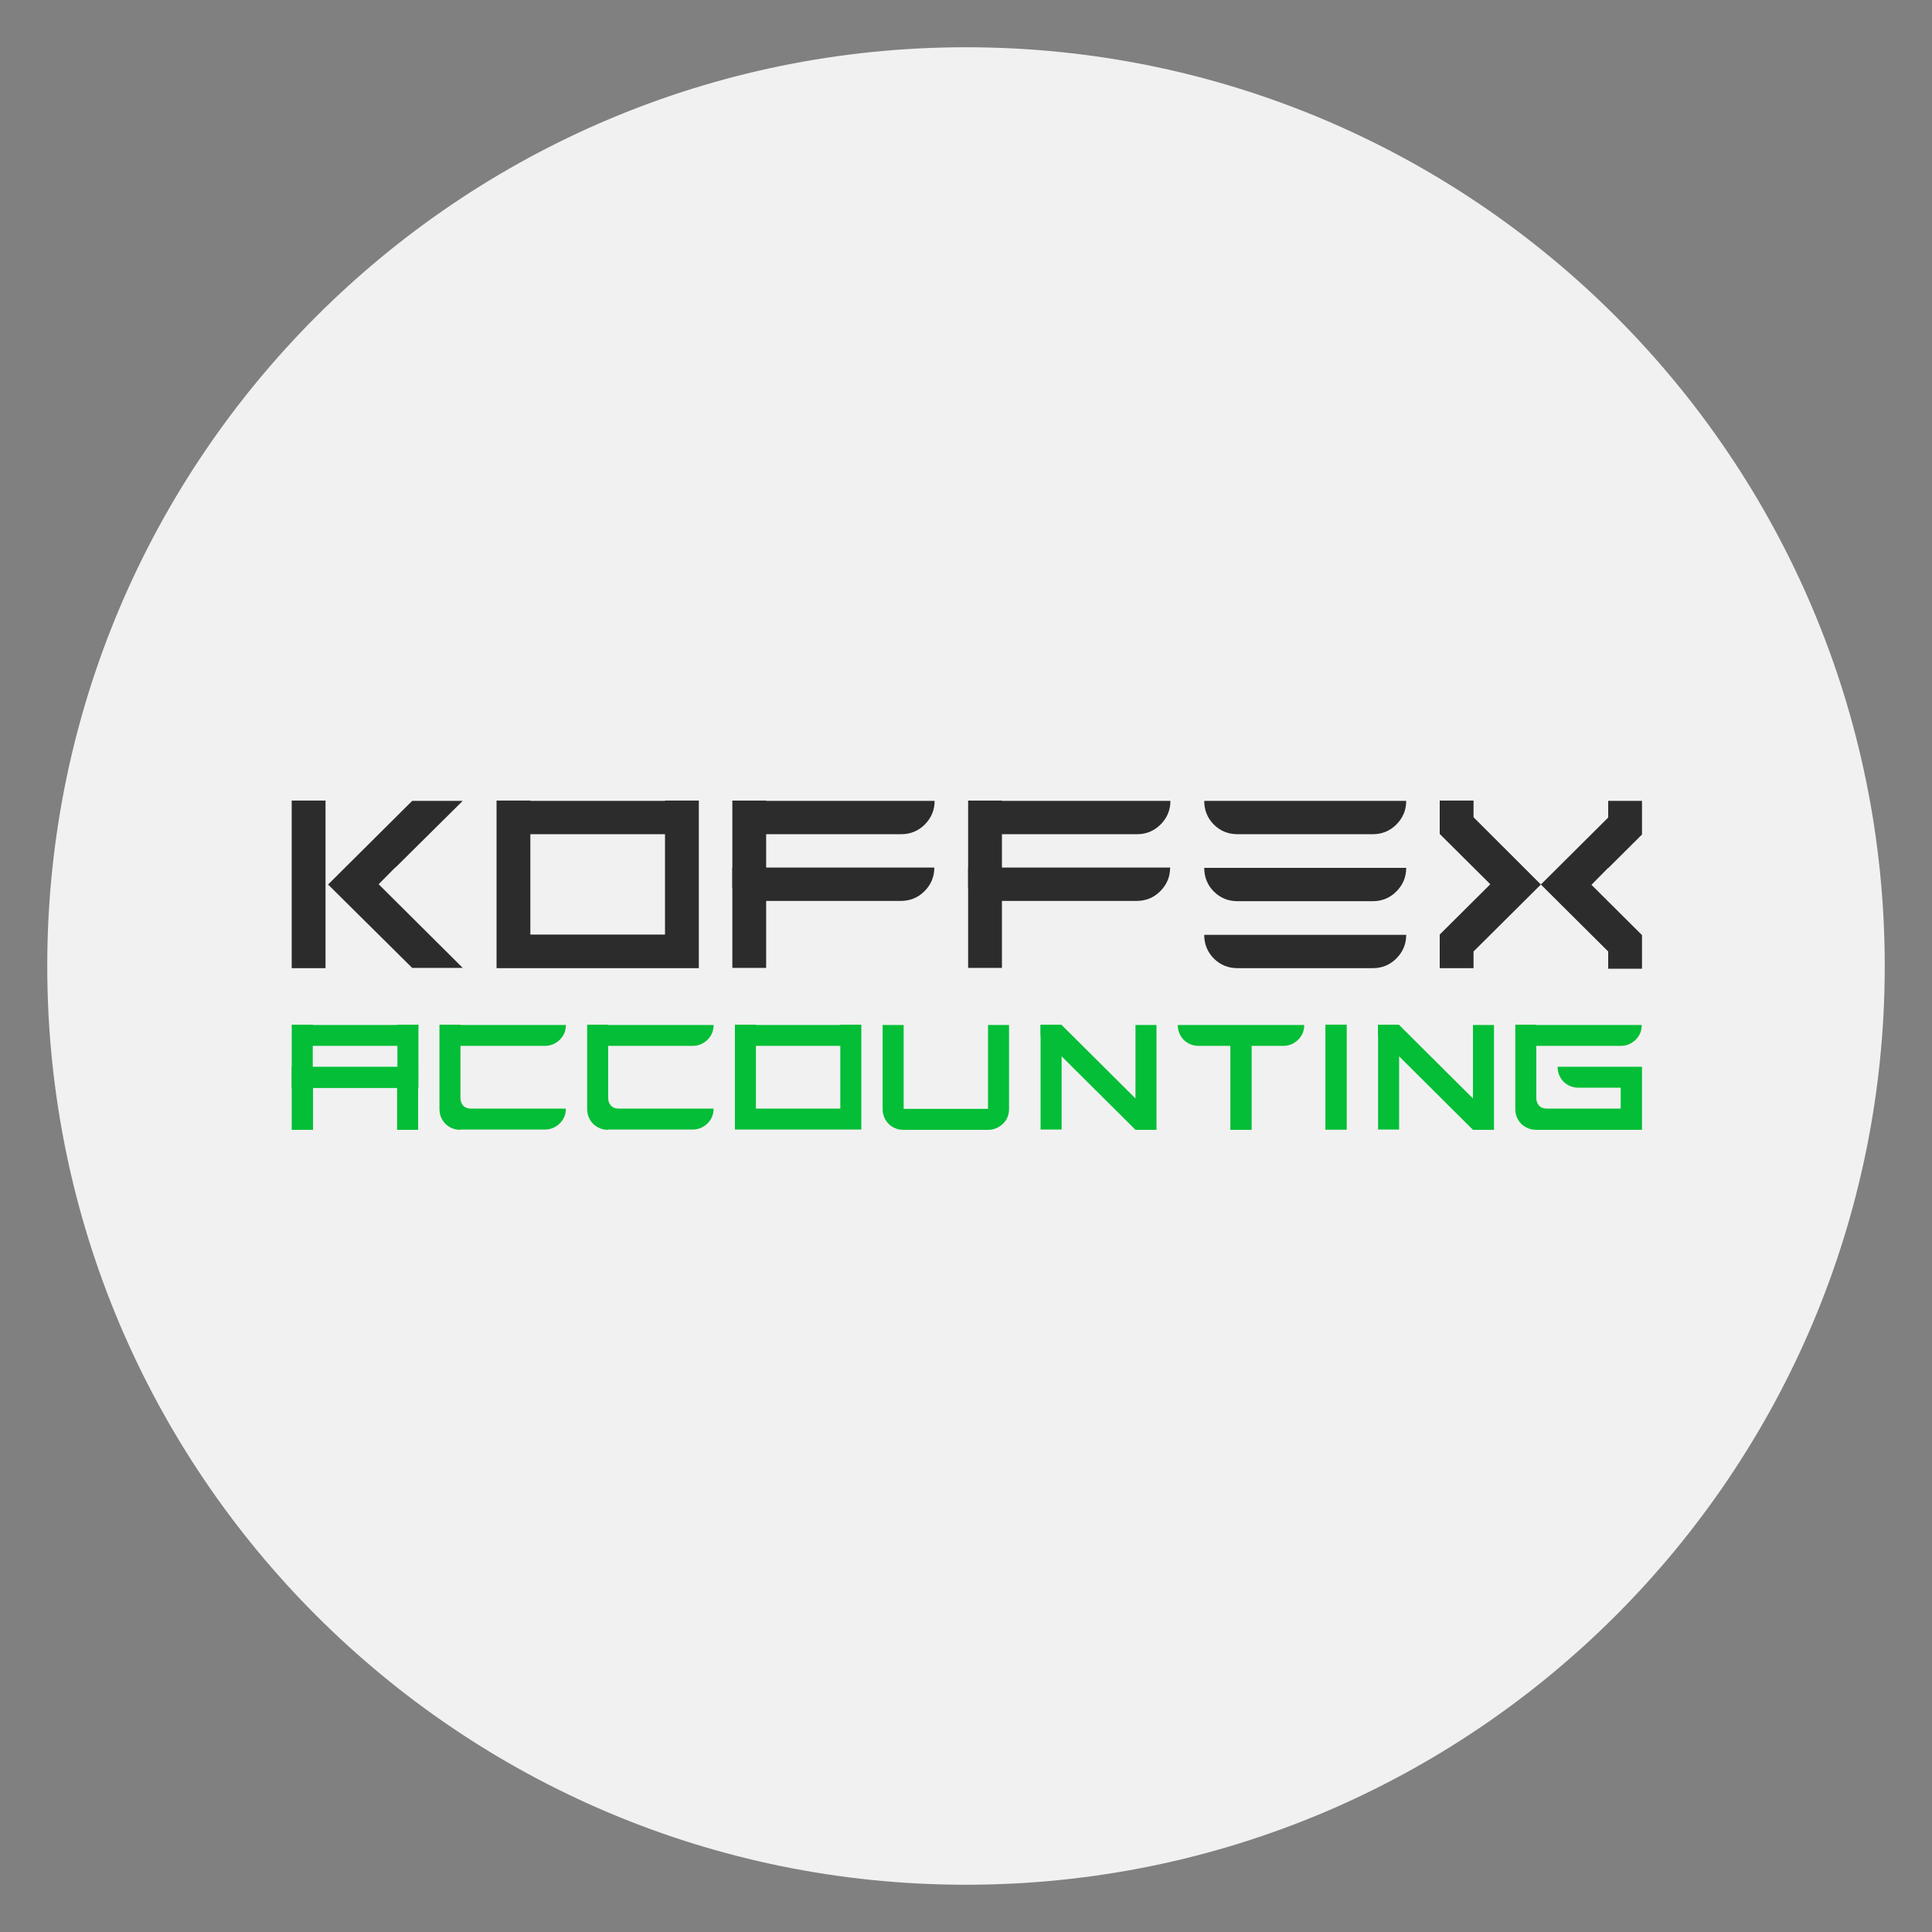 <svg xmlns="http://www.w3.org/2000/svg" xmlns:xlink="http://www.w3.org/1999/xlink" width="500" zoomAndPan="magnify" viewBox="0 0 375 375" height="500" preserveAspectRatio="xMidYMid meet" version="1.0"><rect x="0" y="0" width="375" height="375" fill="#808080" stroke="none"/><defs><clipPath id="95905dcb2c"><path d="M 9.172 9.172 L 365.828 9.172 L 365.828 365.828 L 9.172 365.828 Z M 9.172 9.172 " clip-rule="nonzero"/></clipPath><clipPath id="6e9be6bd90"><path d="M 187.5 9.172 C 89.012 9.172 9.172 89.012 9.172 187.5 C 9.172 285.988 89.012 365.828 187.5 365.828 C 285.988 365.828 365.828 285.988 365.828 187.5 C 365.828 89.012 285.988 9.172 187.5 9.172 Z M 187.5 9.172 " clip-rule="nonzero"/></clipPath><clipPath id="4f3c885eeb"><path d="M 0.172 0.172 L 356.828 0.172 L 356.828 356.828 L 0.172 356.828 Z M 0.172 0.172 " clip-rule="nonzero"/></clipPath><clipPath id="cfb876bbdc"><path d="M 178.5 0.172 C 80.012 0.172 0.172 80.012 0.172 178.5 C 0.172 276.988 80.012 356.828 178.5 356.828 C 276.988 356.828 356.828 276.988 356.828 178.5 C 356.828 80.012 276.988 0.172 178.5 0.172 Z M 178.5 0.172 " clip-rule="nonzero"/></clipPath><clipPath id="6b2ca825b9"><rect x="0" width="357" y="0" height="357"/></clipPath></defs><g clip-path="url(#95905dcb2c)"><g clip-path="url(#6e9be6bd90)"><g transform="matrix(1, 0, 0, 1, 9, 9)"><g clip-path="url(#6b2ca825b9)"><g clip-path="url(#4f3c885eeb)"><g clip-path="url(#cfb876bbdc)"><path fill="#f1f1f1" d="M 0.172 0.172 L 356.828 0.172 L 356.828 356.828 L 0.172 356.828 Z M 0.172 0.172 " fill-opacity="1" fill-rule="nonzero"/></g></g></g></g></g></g><path fill="#03be36" d="M 60.758 203.004 C 59.602 203.004 58.664 202.621 57.836 201.852 C 57.062 201.031 56.676 200.098 56.676 198.945 L 81.215 198.945 C 81.215 200.098 80.828 201.031 80.004 201.852 C 79.176 202.621 78.238 203.004 77.137 203.004 Z M 56.621 219.297 L 56.621 207.062 L 81.16 207.062 L 81.16 219.297 L 77.078 219.297 L 77.078 211.176 L 60.758 211.176 L 60.758 219.297 Z M 56.621 219.297 " fill-opacity="1" fill-rule="nonzero"/><path fill="#03be36" d="M 85.297 203.004 L 85.297 198.945 L 109.836 198.945 C 109.836 200.098 109.449 201.031 108.621 201.852 C 107.793 202.621 106.855 203.004 105.754 203.004 Z M 89.375 219.297 C 88.219 219.297 87.281 218.91 86.453 218.145 C 85.684 217.32 85.297 216.387 85.297 215.234 L 85.297 198.891 L 89.375 198.891 L 89.375 213.152 C 89.375 213.699 89.543 214.195 89.93 214.633 C 90.312 215.016 90.809 215.18 91.418 215.18 L 109.836 215.18 C 109.836 216.332 109.449 217.266 108.621 218.09 C 107.793 218.855 106.855 219.242 105.754 219.242 L 89.375 219.242 Z M 89.375 219.297 " fill-opacity="1" fill-rule="nonzero"/><path fill="#03be36" d="M 113.969 203.004 L 113.969 198.945 L 138.508 198.945 C 138.508 200.098 138.121 201.031 137.297 201.852 C 136.469 202.621 135.531 203.004 134.426 203.004 Z M 118.051 219.297 C 116.891 219.297 115.953 218.91 115.129 218.145 C 114.355 217.32 113.969 216.387 113.969 215.234 L 113.969 198.891 L 118.051 198.891 L 118.051 213.152 C 118.051 213.699 118.215 214.195 118.602 214.633 C 118.988 215.016 119.484 215.18 120.09 215.18 L 138.508 215.18 C 138.508 216.332 138.121 217.266 137.297 218.09 C 136.469 218.855 135.531 219.242 134.426 219.242 L 118.051 219.242 Z M 118.051 219.297 " fill-opacity="1" fill-rule="nonzero"/><path fill="#03be36" d="M 146.723 203.004 C 145.566 203.004 144.629 202.621 143.801 201.852 C 143.031 201.031 142.645 200.098 142.645 198.945 L 167.184 198.945 C 167.184 200.098 166.797 201.031 165.969 201.852 C 165.141 202.621 164.203 203.004 163.102 203.004 Z M 142.645 219.297 L 142.645 198.891 L 146.723 198.891 L 146.723 215.18 L 163.102 215.18 L 163.102 198.891 L 167.184 198.891 L 167.184 219.242 L 142.645 219.242 Z M 142.645 219.297 " fill-opacity="1" fill-rule="nonzero"/><path fill="#03be36" d="M 195.855 198.945 L 195.855 215.234 C 195.855 216.387 195.469 217.375 194.645 218.145 C 193.816 218.91 192.879 219.297 191.773 219.297 L 175.398 219.297 C 174.238 219.297 173.246 218.91 172.477 218.145 C 171.703 217.32 171.316 216.387 171.316 215.234 L 171.316 198.945 L 175.398 198.945 L 175.398 215.234 L 191.773 215.234 L 191.773 198.945 Z M 195.855 198.945 " fill-opacity="1" fill-rule="nonzero"/><path fill="#03be36" d="M 220.395 198.945 L 220.395 213.207 L 206.059 198.945 L 201.977 198.945 L 201.977 200.977 L 208.098 207.062 L 220.395 219.297 L 224.473 219.297 L 224.473 198.945 Z M 220.395 198.945 " fill-opacity="1" fill-rule="nonzero"/><path fill="#03be36" d="M 238.812 219.297 L 238.812 203.004 L 232.691 203.004 C 231.531 203.004 230.594 202.621 229.77 201.852 C 228.996 201.031 228.609 200.098 228.609 198.945 L 253.148 198.945 C 253.148 200.098 252.762 201.031 251.934 201.852 C 251.109 202.621 250.172 203.004 249.066 203.004 L 242.945 203.004 L 242.945 219.297 Z M 238.812 219.297 " fill-opacity="1" fill-rule="nonzero"/><path fill="#03be36" d="M 257.285 219.297 L 257.285 198.891 L 261.363 198.891 L 261.363 219.242 L 257.285 219.242 Z M 257.285 219.297 " fill-opacity="1" fill-rule="nonzero"/><path fill="#03be36" d="M 257.285 219.297 L 257.285 198.891 L 261.363 198.891 L 261.363 219.242 L 257.285 219.242 Z M 257.285 219.297 " fill-opacity="1" fill-rule="nonzero"/><path fill="#03be36" d="M 201.977 198.891 L 201.977 219.242 L 206.059 219.242 L 206.059 198.891 Z M 201.977 198.891 " fill-opacity="1" fill-rule="nonzero"/><path fill="#03be36" d="M 267.484 198.891 L 267.484 219.242 L 271.566 219.242 L 271.566 198.891 Z M 267.484 198.891 " fill-opacity="1" fill-rule="nonzero"/><path fill="#03be36" d="M 285.902 198.945 L 285.902 213.207 L 271.566 198.945 L 267.484 198.945 L 267.484 200.977 L 269.527 203.004 L 271.566 205.035 L 285.902 219.297 L 289.984 219.297 L 289.984 198.945 Z M 285.902 198.945 " fill-opacity="1" fill-rule="nonzero"/><path fill="#03be36" d="M 294.117 203.004 L 294.117 198.945 L 318.656 198.945 C 318.656 200.098 318.27 201.031 317.445 201.852 C 316.617 202.621 315.68 203.004 314.578 203.004 Z M 298.199 219.297 C 297.043 219.297 296.105 218.91 295.277 218.145 C 294.504 217.32 294.117 216.387 294.117 215.234 L 294.117 198.891 L 298.199 198.891 L 298.199 213.152 C 298.199 213.699 298.363 214.195 298.75 214.633 C 299.137 215.016 299.633 215.18 300.238 215.18 L 314.578 215.18 L 314.578 211.121 L 306.414 211.121 C 305.258 211.121 304.32 210.738 303.492 209.969 C 302.723 209.148 302.336 208.215 302.336 207.062 L 318.711 207.062 L 318.711 219.297 Z M 298.199 219.297 " fill-opacity="1" fill-rule="nonzero"/><path fill="#03be36" d="M 56.621 198.891 L 60.703 198.891 L 60.703 211.121 L 56.621 211.121 Z M 56.621 198.891 " fill-opacity="1" fill-rule="nonzero"/><path fill="#03be36" d="M 77.137 198.891 L 81.215 198.891 L 81.215 211.121 L 77.137 211.121 Z M 77.137 198.891 " fill-opacity="1" fill-rule="nonzero"/><path fill="#03be36" d="M 273.66 207.062 L 269.527 203.004 " fill-opacity="1" fill-rule="nonzero"/><path fill="#03be36" d="M 208.152 207.062 L 204.016 203.004 " fill-opacity="1" fill-rule="nonzero"/><path fill="#2d2c2c" d="M 56.621 187.922 L 56.621 155.395 L 63.184 155.395 L 63.184 187.922 Z M 80.059 187.922 L 63.68 171.684 L 80.004 155.449 L 89.816 155.449 L 76.75 168.395 L 76.695 168.395 L 73.496 171.629 L 89.816 187.867 L 80.059 187.867 Z M 80.059 187.922 " fill-opacity="1" fill-rule="nonzero"/><path fill="#2d2c2c" d="M 102.941 161.922 C 101.121 161.922 99.578 161.316 98.309 160.055 C 97.043 158.793 96.434 157.203 96.434 155.449 L 135.641 155.449 C 135.641 157.258 134.98 158.793 133.711 160.055 C 132.441 161.316 130.898 161.922 129.133 161.922 Z M 96.379 187.922 L 96.379 155.395 L 102.941 155.395 L 102.941 181.395 L 129.078 181.395 L 129.078 155.395 L 135.641 155.395 L 135.641 187.922 Z M 96.379 187.922 " fill-opacity="1" fill-rule="nonzero"/><path fill="#2d2c2c" d="M 148.711 161.922 C 146.891 161.922 145.344 161.316 144.078 160.055 C 142.809 158.793 142.203 157.203 142.203 155.449 L 181.41 155.449 C 181.41 157.258 180.746 158.793 179.48 160.055 C 178.211 161.316 176.668 161.922 174.902 161.922 Z M 142.148 187.922 L 142.148 168.395 L 181.352 168.395 C 181.352 170.203 180.691 171.738 179.422 173 C 178.156 174.262 176.609 174.867 174.848 174.867 L 148.711 174.867 L 148.711 187.867 L 142.148 187.867 Z M 142.148 187.922 " fill-opacity="1" fill-rule="nonzero"/><path fill="#2d2c2c" d="M 194.477 161.922 C 192.656 161.922 191.113 161.316 189.844 160.055 C 188.578 158.793 187.969 157.203 187.969 155.449 L 227.176 155.449 C 227.176 157.258 226.516 158.793 225.246 160.055 C 223.977 161.316 222.434 161.922 220.668 161.922 Z M 187.914 187.922 L 187.914 168.395 L 227.121 168.395 C 227.121 170.203 226.461 171.738 225.191 173 C 223.922 174.262 222.379 174.867 220.613 174.867 L 194.477 174.867 L 194.477 187.867 L 187.914 187.867 Z M 187.914 187.922 " fill-opacity="1" fill-rule="nonzero"/><path fill="#2d2c2c" d="M 240.246 161.922 C 238.426 161.922 236.883 161.316 235.613 160.055 C 234.344 158.793 233.738 157.203 233.738 155.449 L 272.945 155.449 C 272.945 157.258 272.281 158.793 271.016 160.055 C 269.746 161.316 268.203 161.922 266.438 161.922 Z M 240.246 174.922 C 238.426 174.922 236.883 174.316 235.613 173.055 C 234.344 171.793 233.738 170.203 233.738 168.449 L 272.945 168.449 C 272.945 170.258 272.281 171.793 271.016 173.055 C 269.746 174.316 268.203 174.922 266.438 174.922 Z M 240.246 187.922 C 238.426 187.922 236.883 187.316 235.613 186.055 C 234.344 184.793 233.738 183.203 233.738 181.449 L 272.945 181.449 C 272.945 183.258 272.281 184.793 271.016 186.055 C 269.746 187.316 268.203 187.922 266.438 187.922 Z M 240.246 187.922 " fill-opacity="1" fill-rule="nonzero"/><path fill="#2d2c2c" d="M 279.449 187.922 L 279.449 181.395 L 289.266 171.629 L 286.012 168.395 L 279.449 161.867 L 279.449 155.395 L 286.012 155.395 L 286.012 158.629 L 299.082 171.684 L 286.012 184.684 L 286.012 187.922 Z M 312.148 187.922 L 312.148 184.684 L 299.082 171.684 L 312.148 158.684 L 312.148 155.449 L 318.711 155.449 L 318.711 161.977 L 312.148 168.504 L 312.094 168.504 L 308.898 171.738 L 318.711 181.504 L 318.711 188.031 L 312.148 188.031 Z M 312.148 187.922 " fill-opacity="1" fill-rule="nonzero"/><path fill="#2d2c2c" d="M 142.148 155.395 L 148.711 155.395 L 148.711 172.398 L 142.148 172.398 Z M 142.148 155.395 " fill-opacity="1" fill-rule="nonzero"/><path fill="#2d2c2c" d="M 187.914 155.395 L 194.477 155.395 L 194.477 172.398 L 187.914 172.398 Z M 187.914 155.395 " fill-opacity="1" fill-rule="nonzero"/></svg>